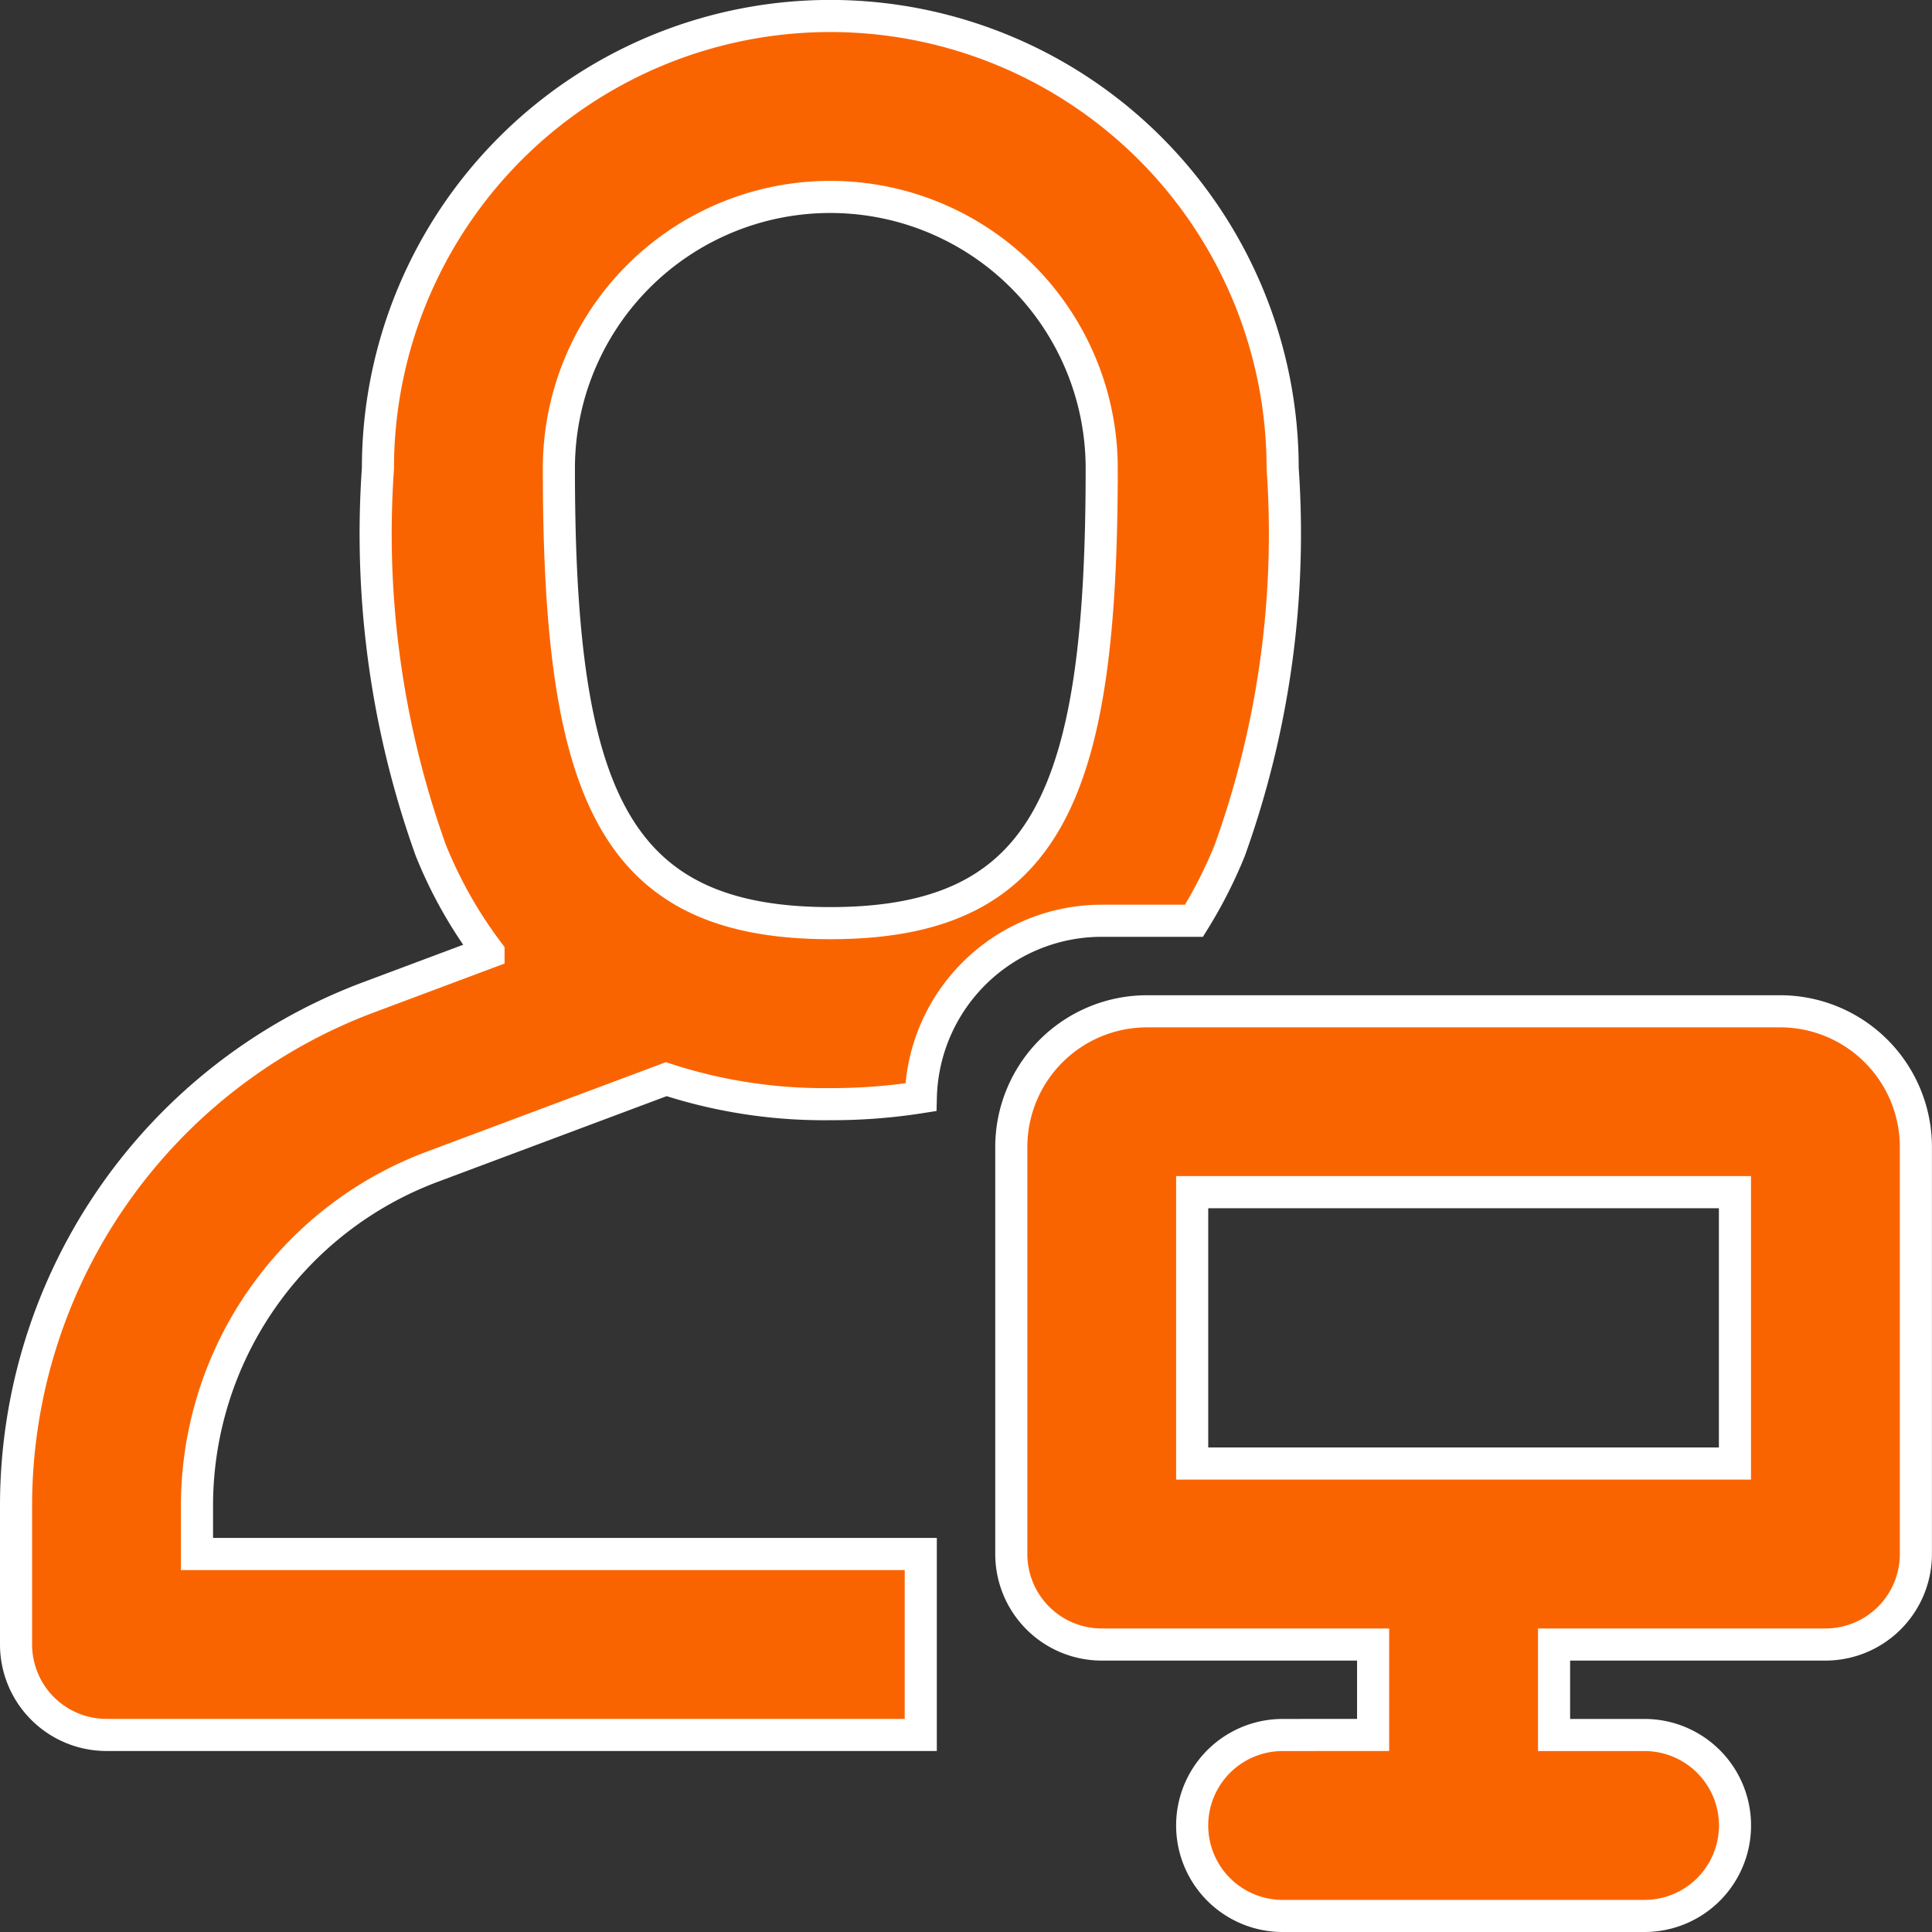 <svg xmlns="http://www.w3.org/2000/svg" width="30.089" height="30.089" viewBox="0 0 30.089 30.089">
  <rect x="0" y="0" width="30.089" height="30.089" fill="#333333" stroke="none"/>
  <path id="Path_22660" data-name="Path 22660" d="M18.345,14.09H16.908a2.818,2.818,0,0,0-2.817,2.748,8.862,8.862,0,0,1-1.41.108,7.934,7.934,0,0,1-2.555-.389L6.477,17.923A5.636,5.636,0,0,0,2.818,23.2v.752H14.09v2.818H1.409A1.409,1.409,0,0,1,0,25.362V23.2a8.454,8.454,0,0,1,5.488-7.917l1.87-.7a6.911,6.911,0,0,1-.9-1.593,14.591,14.591,0,0,1-.822-5.946,7.045,7.045,0,0,1,14.09,0,14.591,14.591,0,0,1-.822,5.946,7.2,7.2,0,0,1-.559,1.1Zm-5.664.037c3.4,0,4.227-2.03,4.227-7.083a4.227,4.227,0,1,0-8.454,0c0,5.052.83,7.083,4.227,7.083m8.454,12.643V25.362H16.908A1.409,1.409,0,0,1,15.5,23.953v-6.34A2.114,2.114,0,0,1,17.612,15.5h9.863a2.114,2.114,0,0,1,2.113,2.113v6.34a1.409,1.409,0,0,1-1.409,1.409H23.953v1.409h1.409a1.409,1.409,0,0,1,0,2.818H19.726a1.409,1.409,0,0,1,0-2.818Zm-2.818-4.227H26.77V18.317H18.317Z" transform="translate(0.25 0.25)" fill="#fa6400" stroke="#fff" stroke-width="0.5"/>
</svg>
